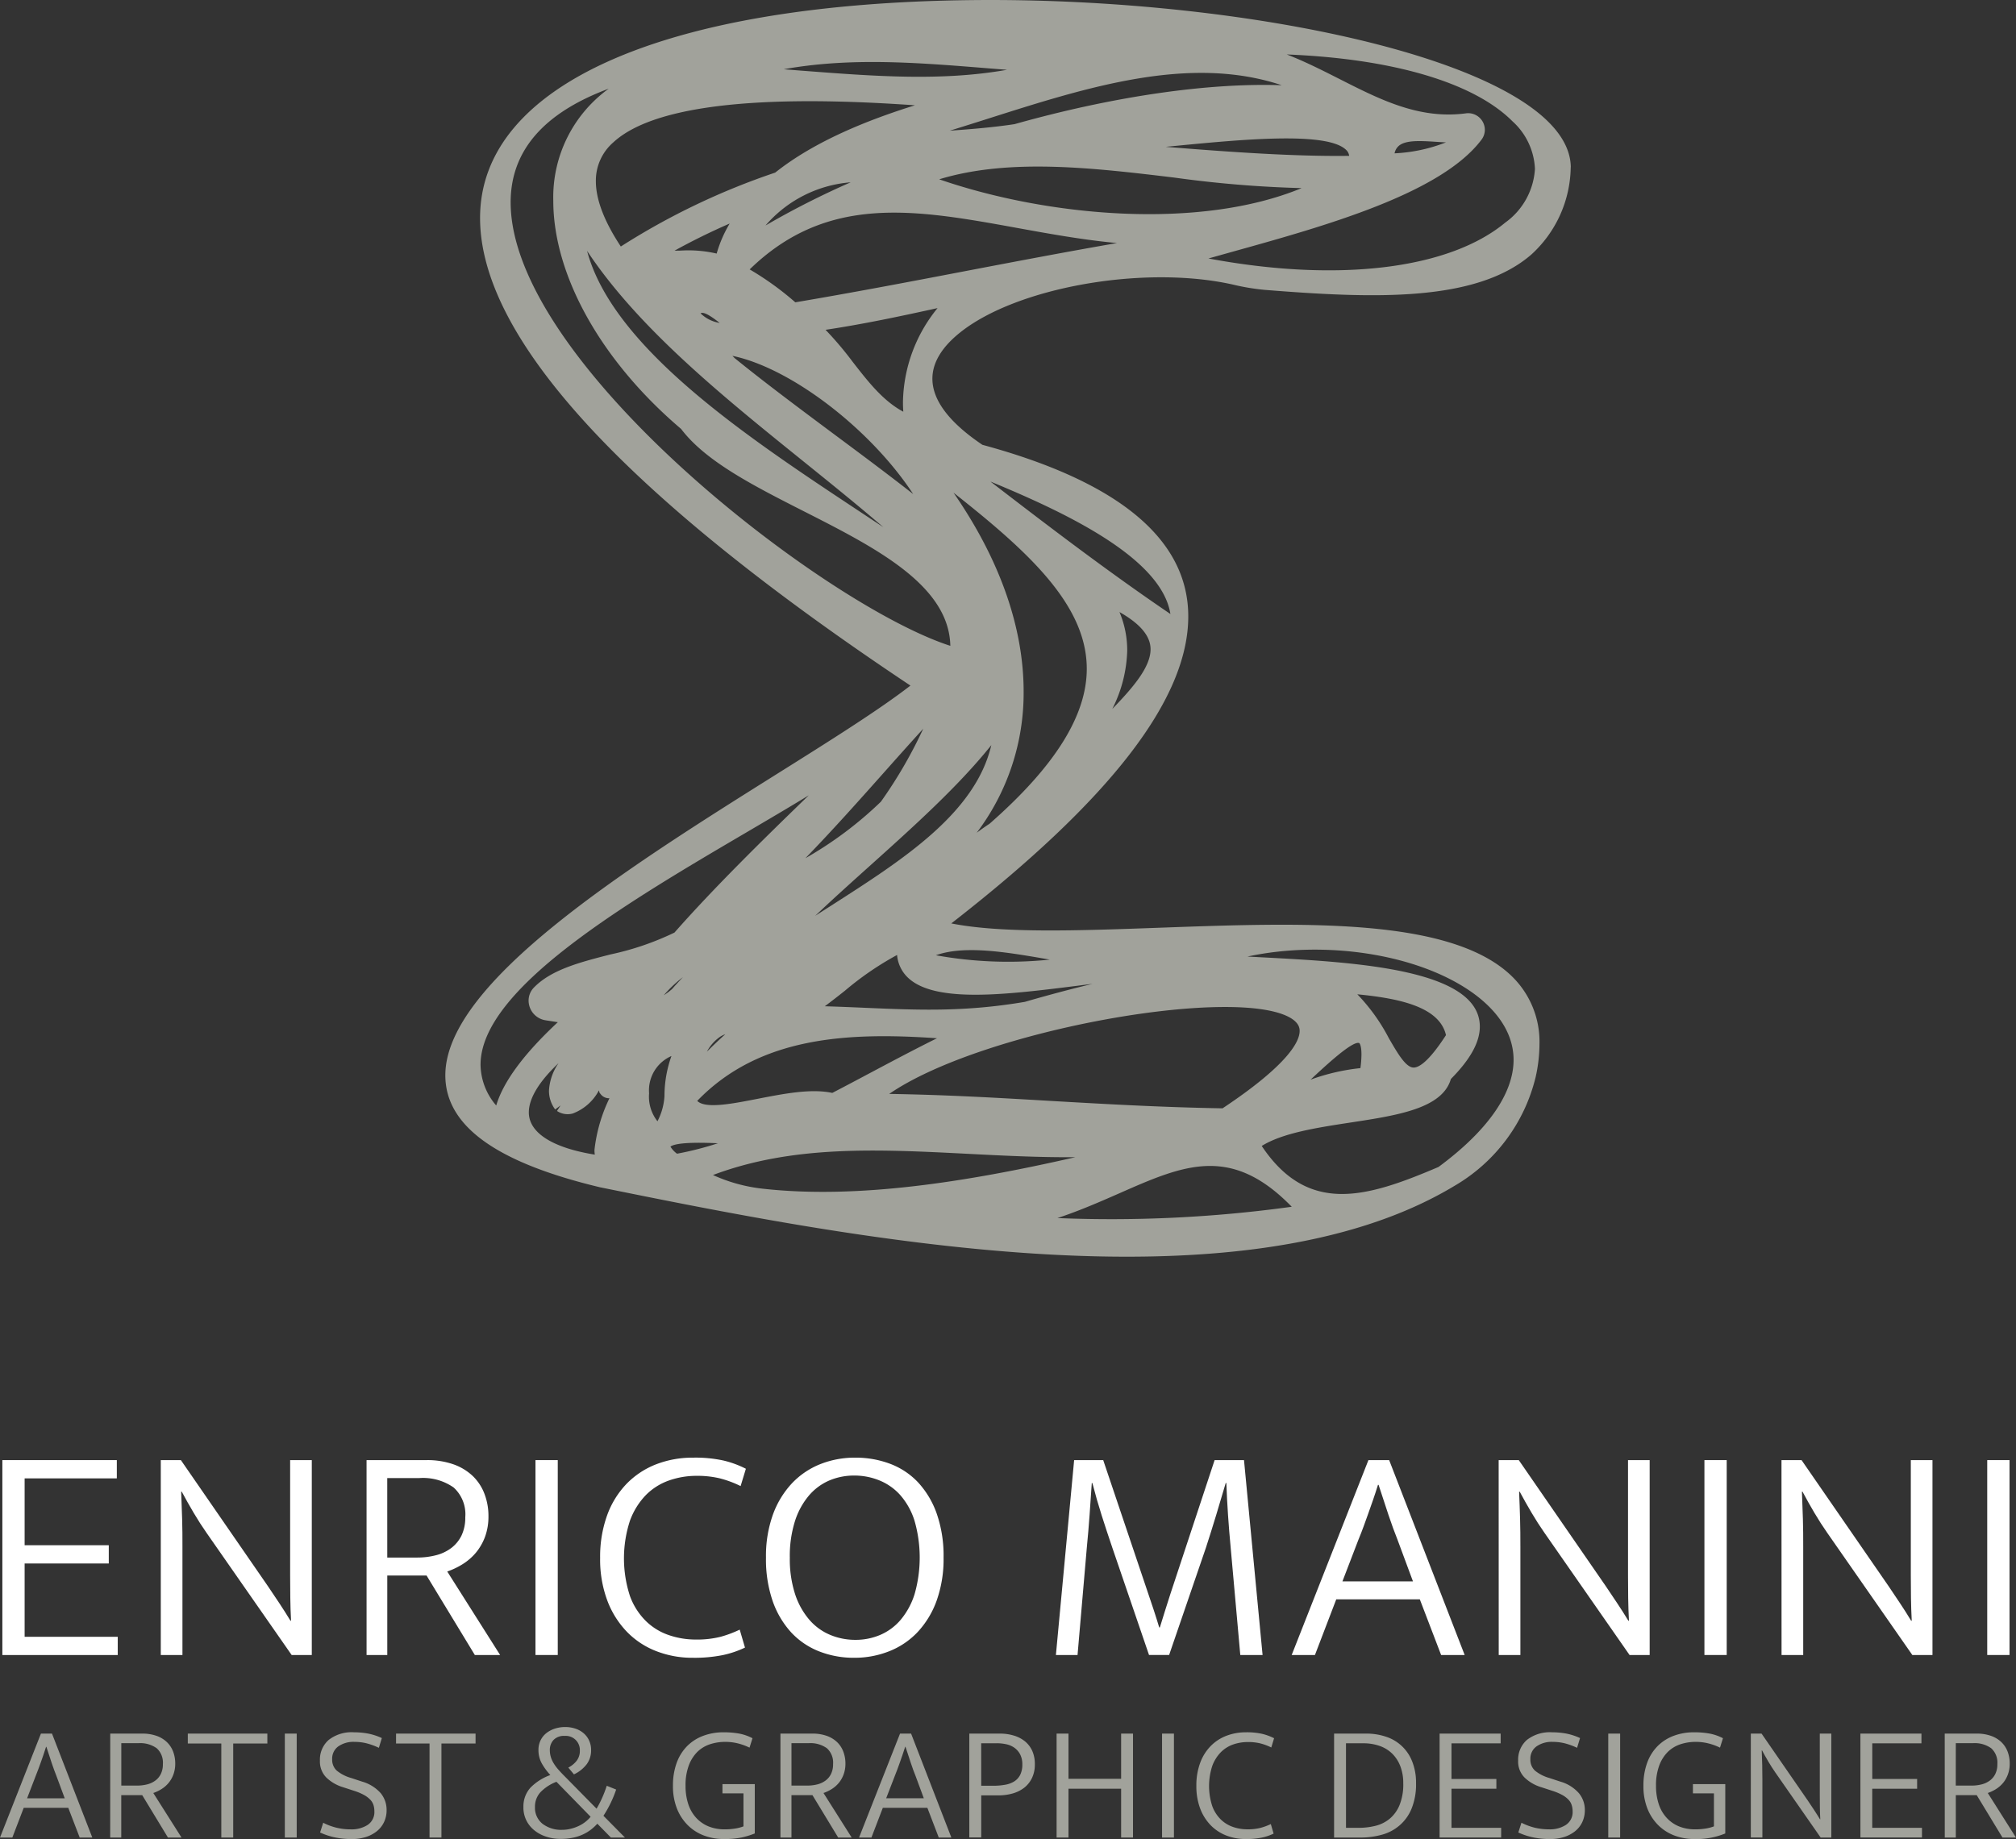 <svg id="Logo-footer" xmlns="http://www.w3.org/2000/svg" width="208.051" height="189.829" viewBox="0 0 208.051 189.829">
  <rect x="0" y="0" width="208.051" height="189.829" fill="#333333" stroke="none"/>
  <path id="Tracciato_343" data-name="Tracciato 343" d="M317.679,172.412a12.406,12.406,0,0,1-4.062,8.992c-5.7,4.944-16.269,4.548-27.518,3.649a23.359,23.359,0,0,1-3.293-.549c-9.145-2.047-22.3.269-28.154,4.958-1.888,1.512-2.848,3.114-2.848,4.759,0,2.226,1.738,4.522,5.161,6.826,14.1,3.816,21.245,9.775,21.245,17.714,0,8.517-8,18.891-24.457,31.688,5.224,1.035,13.146.749,21.487.445,14.768-.535,30.04-1.09,36.337,4.984a9.416,9.416,0,0,1,2.877,7.046,15.715,15.715,0,0,1-.4,3.409,17.862,17.862,0,0,1-8.347,11.192c-22.363,13.5-63.575,5.152-88.2.162-10.752-2.57-15.968-6.349-15.968-11.565,0-9.622,18.934-21.5,34.148-31.054,5.655-3.547,10.6-6.653,13.852-9.168-29.473-19.623-44.415-35.857-44.415-48.269,0-13.736,18.969-22.144,50.74-22.488,29.057-.318,61.591,6.673,61.823,17.208v.032Zm-37.386,9.4c13.363,2.5,24.812,1.125,30.626-3.7a7.359,7.359,0,0,0,3.068-5.554,7.031,7.031,0,0,0-2.336-4.921c-4-4-12.374-6.45-23.277-6.884,1.888.731,3.68,1.642,5.435,2.53,4.241,2.151,8.246,4.184,13.048,3.55a1.706,1.706,0,0,1,1.37.408,1.725,1.725,0,0,1,.59,1.289,1.688,1.688,0,0,1-.344,1.018c-4.186,5.571-16.11,8.9-25.694,11.568Zm5.5,91.611c4.785,7.164,10.851,5.323,18.243,2.165,5.016-3.7,7.743-7.552,7.746-11.047v0c0-3.31-2.408-5.673-4.426-7.072-5.67-3.923-15.141-5.291-23.037-3.6.52.029,1.067.058,1.631.087,9.431.5,22.349,1.188,22.349,7.144,0,1.607-.977,3.38-2.987,5.409-.882,3.044-5.487,3.75-10.356,4.493C291.508,271.531,287.958,272.071,285.789,273.422Zm9.865-15.656a19.424,19.424,0,0,1,3.247,4.522c.9,1.553,1.743,3.021,2.55,3.039.541.009,1.555-.57,3.351-3.348C304.131,259.026,299.893,258.179,295.654,257.766Zm3.848-86.808a16.566,16.566,0,0,0,5.3-1.133c-.356-.012-.711-.035-1.067-.058-1.547-.1-3.146-.2-3.839.454A1.364,1.364,0,0,0,299.5,170.958Zm-3.53,94.429a11.014,11.014,0,0,0,.107-1.417c0-.992-.22-1.165-.223-1.168-.668-.289-3.449,2.3-5.028,3.773A21.512,21.512,0,0,1,295.972,265.387Zm-20.1-95.1c6.716.544,13.392,1.009,18.94.931a1.03,1.03,0,0,0-.364-.659c-2.067-1.879-10.871-1.021-17.946-.332Zm-23.364,3.354c11.258,3.886,26.908,5.245,37.4.908a117.992,117.992,0,0,1-13.141-1.087C268.4,172.458,259.76,171.432,252.512,173.638Zm29.227,95.9c6.924-4.6,7.965-6.976,7.965-7.985v-.009c0-.246-.012-.969-1.422-1.587-6.572-2.883-31.607,1.668-40.934,8.087,5.881.093,11.157.4,16.711.726C269.578,269.091,275.283,269.423,281.739,269.536Zm-17.012,11.322a135.939,135.939,0,0,0,24.162-1.168c-6.294-6.459-11.186-4.3-17.839-1.368C269.107,279.181,267.011,280.1,264.727,280.858Zm-11.1-112.245c2.29-.159,4.626-.361,6.659-.674,10.217-2.874,19.993-4.282,27.573-4.016-9.512-3.169-20.053.188-30.291,3.446C256.227,167.8,254.917,168.214,253.625,168.613Zm4.181,36.23c6.011,4.629,12.2,9.347,18.559,13.661C275.45,212.7,265.51,208.026,257.805,204.842ZM270.37,228.31c2.249-2.316,3.949-4.366,3.949-6.161,0-1.353-1.052-2.619-3.209-3.842a10.174,10.174,0,0,1,.8,3.981A14.132,14.132,0,0,1,270.37,228.31Zm-32.714-41.972c5.8-.98,11.692-2.1,17.391-3.192,5.178-.989,10.469-2,15.806-2.926-3.5-.324-6.919-.945-10.278-1.555-10.489-1.905-19.585-3.556-27.628,4.276A30.66,30.66,0,0,1,237.657,186.339ZM240.7,259c1.44.043,2.813.1,4.146.159,5.519.237,10.287.442,16.5-.613,2.414-.7,4.736-1.318,6.985-1.859-.518.064-1.044.13-1.573.2-7.115.891-14.473,1.813-17.362-.734a3.643,3.643,0,0,1-1.237-2.446,31.684,31.684,0,0,0-5.386,3.692C242.095,257.936,241.4,258.48,240.7,259Zm15.679-17.911c.442-.33.885-.642,1.327-.931,6.722-5.9,10.03-11.148,10.03-15.994,0-6.618-6.092-12.134-13.753-18.177,4.75,6.864,7.237,13.875,7.237,20.527A23.9,23.9,0,0,1,256.377,241.092Zm-27.224,35.33a16.835,16.835,0,0,0,5.1,1.408c9.764,1.1,21.059-.679,32.306-3.247-3.773.029-7.488-.162-11.134-.35C246.177,273.76,237.417,273.312,229.154,276.423Zm23.005-22.684a41.913,41.913,0,0,0,11.758.451l-.558-.1C259.453,253.42,255.111,252.677,252.159,253.738Zm-13.73-91.3c7.326.564,14.323,1.1,21.077-.1-.827-.064-1.651-.127-2.463-.194-6.777-.544-13.742-1.1-20.577.139C237.119,162.333,237.775,162.385,238.429,162.437Zm3.065,86.088c7.263-4.652,14.745-9.448,16.39-16.477-3.388,4.241-8.049,8.431-12.58,12.5-1.963,1.764-3.848,3.458-5.594,5.12Q240.59,249.1,241.493,248.526Zm-33.214-72.5c0,16.6,32.459,41.613,45.374,45.773-.124-6.268-7.743-10.142-15.112-13.886-5.21-2.648-10.131-5.149-12.669-8.5-8.22-6.982-13.193-15.832-13.193-23.56a13.822,13.822,0,0,1,5.716-11.562C211.673,166.786,208.279,170.715,208.279,176.026Zm40.485,20.632a15.72,15.72,0,0,1,3.571-9.72c-3.941.867-7.734,1.668-11.559,2.241a35.234,35.234,0,0,1,2.8,3.308c1.607,2.064,3.137,4.033,5.224,5.146q-.035-.46-.035-.928Zm-7.289,71.288c1.333-.691,2.686-1.411,4.045-2.134,2.232-1.185,4.522-2.4,6.757-3.507-9.145-.63-18.3-.211-24.743,6.465.836.844,3.576.306,6.236-.214C236.486,268.024,239.287,267.474,241.476,267.946ZM238.7,243.718a38.919,38.919,0,0,0,7.789-5.832,47.212,47.212,0,0,0,4.369-7.532c-1.365,1.5-2.718,3.018-4.042,4.507C244.191,237.811,241.511,240.821,238.7,243.718Zm-3.12-70.768c4.117-3.281,9.659-5.461,14.424-6.95-9.125-.633-25.625-1.263-31.13,3.828a5.224,5.224,0,0,0-1.8,4.01c0,1.891.867,4.155,2.576,6.739A72.607,72.607,0,0,1,235.578,172.95Zm-4.2,19.134c3.175,2.579,6.875,5.334,10.452,8,2.692,2,5.447,4.053,7.991,6.048-4.372-6.673-12.571-13-18.654-14.268C231.238,191.933,231.31,192.008,231.38,192.084Zm-15.213-11.056c2.674,10.047,16.6,19.267,28.013,26.825.867.575,1.726,1.142,2.567,1.7-2.608-2.244-5.389-4.484-8.246-6.791C230.116,196,221.477,189.028,216.166,181.028Zm18.42-2.622a87,87,0,0,1,8.783-4.455A12.919,12.919,0,0,0,234.586,178.405Zm-9.4,72.988c3.993-4.533,8.922-9.388,13.86-14.167-2.006,1.226-4.189,2.507-6.421,3.819-12.23,7.182-27.452,16.121-27.452,23.991a6.563,6.563,0,0,0,1.616,4.207c.729-2.455,2.857-5.337,6.358-8.6l-1.255-.194a2.067,2.067,0,0,1-1.761-2.035,1.928,1.928,0,0,1,.549-1.347c1.8-1.853,4.765-2.614,7.9-3.417A29.057,29.057,0,0,0,225.187,251.394Zm4.354-70.088a12.905,12.905,0,0,1,1.342-3.1c-1.96.856-3.863,1.79-5.687,2.8.22,0,.439,0,.662-.009A12.951,12.951,0,0,1,229.541,181.305Zm-1.006,82.379c.61-.607,1.24-1.206,1.9-1.8a2.716,2.716,0,0,0-.552.272A4.352,4.352,0,0,0,228.535,263.684Zm-.656-76.209a3.624,3.624,0,0,0,1.975.989c-.622-.483-1.472-1.122-1.885-1.026A.3.3,0,0,0,227.879,187.475ZM225.45,274.22a33.1,33.1,0,0,0,4.221-1.078c-3.527-.165-4.6.11-4.9.347A2.531,2.531,0,0,0,225.45,274.22Zm-1.365-16.358a7.427,7.427,0,0,0,.85-.636c.347-.4.723-.807,1.122-1.226A12.788,12.788,0,0,0,224.085,257.861Zm.069,10.368a12.358,12.358,0,0,1,.72-4.094,3.86,3.86,0,0,0-2.307,3.851,4.091,4.091,0,0,0,.864,2.885v0a6.393,6.393,0,0,0,.723-2.6Zm-7.222,5.58a16.326,16.326,0,0,1,1.544-5.314l-.02,0a1.088,1.088,0,0,1-.9-.44l-.1-.121-.067-.252a5.071,5.071,0,0,1-2.695,2.385,1.973,1.973,0,0,1-1.633-.26l.37-.572-.555.416-.014-.017a3.2,3.2,0,0,1-.627-1.914,5.469,5.469,0,0,1,.989-2.848c-1.992,1.876-3.068,3.631-3.068,5.083,0,2.108,2.452,3.657,6.809,4.36A2.813,2.813,0,0,1,216.932,273.809Z" transform="translate(-155.581 -155.132)" fill="#a1a29b"/>
  <g id="Raggruppa_124" data-name="Raggruppa 124" transform="translate(0 150.462)">
    <g id="Raggruppa_122" data-name="Raggruppa 122" transform="translate(0.243)">
      <path id="Tracciato_344" data-name="Tracciato 344" d="M185.724,207.262h11.813v1.885h-9.515v6.9h8.685v1.885h-8.685V225.5h9.61v1.882H185.724Z" transform="translate(-185.724 -207.008)" fill="#fff"/>
      <path id="Tracciato_345" data-name="Tracciato 345" d="M191.379,207.262h2.073l8.974,13c.4.6.8,1.194,1.2,1.79s.769,1.191,1.133,1.787h.064q-.065-1.18-.078-2.348c-.012-.775-.017-1.558-.017-2.345v-11.88h2.235v20.117h-2.076L196.1,214.768q-.672-.958-1.324-2.061t-1.232-2.186h-.061q.061,1.435.1,2.825t.032,2.825v11.209h-2.235Z" transform="translate(-175.029 -207.008)" fill="#fff"/>
      <path id="Tracciato_346" data-name="Tracciato 346" d="M198.724,207.262h6.193a8.167,8.167,0,0,1,2.761.431,5.6,5.6,0,0,1,1.995,1.2,5.023,5.023,0,0,1,1.214,1.839,6.405,6.405,0,0,1,.416,2.345,6.02,6.02,0,0,1-.35,2.093,5.661,5.661,0,0,1-.943,1.645,5.8,5.8,0,0,1-1.359,1.18,7.772,7.772,0,0,1-1.6.766l5.459,8.622H209.9l-4.982-8.205h-4.056v8.205h-2.137Zm2.137,10.058h3.065a7.745,7.745,0,0,0,1.966-.24,4.39,4.39,0,0,0,1.579-.749,3.6,3.6,0,0,0,1.055-1.292,4.229,4.229,0,0,0,.385-1.868,3.737,3.737,0,0,0-1.2-3.082,5.49,5.49,0,0,0-3.53-.974h-3.322Z" transform="translate(-161.138 -207.008)" fill="#fff"/>
      <path id="Tracciato_347" data-name="Tracciato 347" d="M207.054,207.262v20.117h-2.3V207.262Z" transform="translate(-149.736 -207.008)" fill="#fff"/>
      <path id="Tracciato_348" data-name="Tracciato 348" d="M216.9,225.949a9.964,9.964,0,0,0,2.6-.286,11.638,11.638,0,0,0,1.966-.737l.544,1.853a10.151,10.151,0,0,1-2.316.781,14.832,14.832,0,0,1-3.082.272,10.214,10.214,0,0,1-3.718-.671,8.471,8.471,0,0,1-3.036-1.978,9.408,9.408,0,0,1-2.044-3.227,12.117,12.117,0,0,1-.752-4.438,12.564,12.564,0,0,1,.72-4.389,9.191,9.191,0,0,1,2.012-3.258,8.615,8.615,0,0,1,3.05-2.012,10.444,10.444,0,0,1,3.831-.685,13.482,13.482,0,0,1,3.128.3,10.263,10.263,0,0,1,2.3.847l-.544,1.787a10.973,10.973,0,0,0-2.157-.8,9.955,9.955,0,0,0-2.377-.257,8.554,8.554,0,0,0-2.859.48,6.294,6.294,0,0,0-2.379,1.5,7.5,7.5,0,0,0-1.642,2.634,12.518,12.518,0,0,0,0,7.809,6.988,6.988,0,0,0,1.659,2.585,6.263,6.263,0,0,0,2.362,1.437A8.505,8.505,0,0,0,216.9,225.949Z" transform="translate(-145.371 -207.174)" fill="#fff"/>
      <path id="Tracciato_349" data-name="Tracciato 349" d="M222.211,207.174a10.027,10.027,0,0,1,3.591.639,7.679,7.679,0,0,1,2.891,1.931,9.307,9.307,0,0,1,1.914,3.224,13.223,13.223,0,0,1,.7,4.519,12.779,12.779,0,0,1-.717,4.455,9.413,9.413,0,0,1-1.966,3.241,8.118,8.118,0,0,1-2.937,1.978,9.678,9.678,0,0,1-3.608.671,9.779,9.779,0,0,1-3.591-.653,7.837,7.837,0,0,1-2.891-1.949,9.313,9.313,0,0,1-1.917-3.224,13.225,13.225,0,0,1-.7-4.519,12.656,12.656,0,0,1,.717-4.438,9.423,9.423,0,0,1,1.963-3.227,8.2,8.2,0,0,1,2.923-1.978A9.65,9.65,0,0,1,222.211,207.174Zm-6.771,10.313a11.737,11.737,0,0,0,.541,3.767,7.761,7.761,0,0,0,1.472,2.651,5.763,5.763,0,0,0,2.154,1.564,6.718,6.718,0,0,0,2.6.512,6.461,6.461,0,0,0,2.567-.512,5.712,5.712,0,0,0,2.111-1.564,7.708,7.708,0,0,0,1.434-2.651,13.745,13.745,0,0,0-.014-7.584,7.366,7.366,0,0,0-1.469-2.634,5.827,5.827,0,0,0-2.157-1.515,6.855,6.855,0,0,0-2.6-.5,6.536,6.536,0,0,0-2.57.512A5.759,5.759,0,0,0,217.4,211.1a7.713,7.713,0,0,0-1.437,2.651A11.983,11.983,0,0,0,215.439,217.487Z" transform="translate(-134.174 -207.174)" fill="#fff"/>
      <path id="Tracciato_350" data-name="Tracciato 350" d="M225.212,207.262h3l4.661,13.826c.171.492.356,1.044.558,1.662s.39,1.211.561,1.787h.064q.256-.828.541-1.74c.194-.607.373-1.177.544-1.709l4.568-13.826h3.033l1.917,20.117h-2.3l-.992-11.079q-.16-1.691-.272-3.336t-.176-3.336h-.064q-.447,1.531-.974,3.27t-1.067,3.4l-3.8,11.079H232.94l-3.8-11.111q-.577-1.7-1.087-3.3t-.957-3.336h-.064q-.1,1.531-.223,3.255t-.289,3.417l-.957,11.079H223.33Z" transform="translate(-114.604 -207.008)" fill="#fff"/>
      <path id="Tracciato_351" data-name="Tracciato 351" d="M239.667,207.262h2.14l7.792,20.117H247.17l-2.2-5.748h-8.622l-2.2,5.748h-2.4Zm-2.683,12.519h7.28l-1.6-4.314q-.447-1.115-.925-2.539t-1.023-3.111h-.064q-.256.828-.512,1.564c-.171.489-.332.957-.494,1.405s-.321.888-.477,1.324-.338.891-.529,1.356Z" transform="translate(-98.689 -207.008)" fill="#fff"/>
      <path id="Tracciato_352" data-name="Tracciato 352" d="M239.134,207.262h2.076l8.971,13c.4.6.8,1.194,1.2,1.79s.772,1.191,1.136,1.787h.061q-.061-1.18-.078-2.348c-.009-.775-.017-1.558-.017-2.345v-11.88h2.235v20.117h-2.073l-8.781-12.611q-.672-.958-1.324-2.061t-1.232-2.186h-.064c.043.957.072,1.9.1,2.825s.032,1.868.032,2.825v11.209h-2.235Z" transform="translate(-84.715 -207.008)" fill="#fff"/>
      <path id="Tracciato_353" data-name="Tracciato 353" d="M248.777,207.262v20.117h-2.3V207.262Z" transform="translate(-70.824 -207.008)" fill="#fff"/>
      <path id="Tracciato_354" data-name="Tracciato 354" d="M249.229,207.262H251.3l8.974,13c.4.6.8,1.194,1.2,1.79s.772,1.191,1.133,1.787h.064c-.04-.786-.069-1.57-.078-2.348s-.017-1.558-.017-2.345v-11.88h2.235v20.117h-2.076l-8.781-12.611q-.672-.958-1.324-2.061T251.4,210.52h-.061q.061,1.435.1,2.825t.032,2.825v11.209h-2.235Z" transform="translate(-65.623 -207.008)" fill="#fff"/>
      <path id="Tracciato_355" data-name="Tracciato 355" d="M258.872,207.262v20.117h-2.3V207.262Z" transform="translate(-51.733 -207.008)" fill="#fff"/>
    </g>
    <g id="Raggruppa_123" data-name="Raggruppa 123" transform="translate(0 27.805)">
      <path id="Tracciato_356" data-name="Tracciato 356" d="M189.864,217.026h1.142l4.158,10.729h-1.3l-1.177-3.065h-4.6l-1.174,3.065H185.64Zm-1.428,6.679h3.883l-.853-2.3q-.238-.594-.494-1.353t-.544-1.66h-.035c-.093.295-.182.572-.272.833s-.179.512-.263.752-.171.474-.257.705-.179.474-.28.723Z" transform="translate(-185.64 -216.347)" fill="#a1a29b"/>
      <path id="Tracciato_357" data-name="Tracciato 357" d="M189.575,217.026h3.3a4.331,4.331,0,0,1,1.472.231,2.921,2.921,0,0,1,1.064.639,2.683,2.683,0,0,1,.651.98,3.482,3.482,0,0,1,.22,1.252,3.165,3.165,0,0,1-.188,1.113,2.944,2.944,0,0,1-.5.879,3.064,3.064,0,0,1-.723.63,4.12,4.12,0,0,1-.853.408l2.914,4.6h-1.4l-2.657-4.377h-2.163v4.377h-1.142Zm1.142,5.366h1.636a4.129,4.129,0,0,0,1.044-.127,2.406,2.406,0,0,0,.844-.4,1.838,1.838,0,0,0,.561-.688,2.209,2.209,0,0,0,.205-1,1.993,1.993,0,0,0-.639-1.642,2.922,2.922,0,0,0-1.882-.52h-1.769Z" transform="translate(-178.198 -216.347)" fill="#a1a29b"/>
      <path id="Tracciato_358" data-name="Tracciato 358" d="M200.552,217.026v1.023h-3.524v9.706H195.8v-9.706h-3.458v-1.023Z" transform="translate(-172.961 -216.347)" fill="#a1a29b"/>
      <path id="Tracciato_359" data-name="Tracciato 359" d="M197.033,217.026v10.729h-1.226V217.026Z" transform="translate(-166.412 -216.347)" fill="#a1a29b"/>
      <path id="Tracciato_360" data-name="Tracciato 360" d="M200.568,216.979a7.874,7.874,0,0,1,1.474.136,6.236,6.236,0,0,1,1.405.46l-.307,1.006a7.08,7.08,0,0,0-1.321-.477,5.359,5.359,0,0,0-1.2-.136,2.73,2.73,0,0,0-1.668.468,1.551,1.551,0,0,0-.63,1.321,1.521,1.521,0,0,0,.477,1.182,4.089,4.089,0,0,0,1.483.757l1.139.376a4.034,4.034,0,0,1,1.917,1.2,2.7,2.7,0,0,1,.6,1.729,2.831,2.831,0,0,1-.266,1.252,2.683,2.683,0,0,1-.74.937,3.522,3.522,0,0,1-1.139.6,4.781,4.781,0,0,1-1.463.211,8.53,8.53,0,0,1-1.628-.153,7.06,7.06,0,0,1-1.628-.526l.324-1.006a6.089,6.089,0,0,0,2.862.682,3.046,3.046,0,0,0,1.726-.46,1.582,1.582,0,0,0,.691-1.414,2.174,2.174,0,0,0-.093-.639,1.451,1.451,0,0,0-.333-.552,2.682,2.682,0,0,0-.648-.486,5.715,5.715,0,0,0-1.041-.434l-1.1-.359a4.253,4.253,0,0,1-1.738-1,2.343,2.343,0,0,1-.665-1.746,2.694,2.694,0,0,1,.9-2.137A3.831,3.831,0,0,1,200.568,216.979Z" transform="translate(-164.041 -216.435)" fill="#a1a29b"/>
      <path id="Tracciato_361" data-name="Tracciato 361" d="M207.982,217.026v1.023h-3.521v9.706h-1.229v-9.706h-3.455v-1.023Z" transform="translate(-158.904 -216.347)" fill="#a1a29b"/>
      <path id="Tracciato_362" data-name="Tracciato 362" d="M204.324,225.086a2.863,2.863,0,0,1,.749-2.061,5.507,5.507,0,0,1,2.027-1.278,6.406,6.406,0,0,1-.859-1.159,2.8,2.8,0,0,1-.367-1.428,2.221,2.221,0,0,1,.223-1.006,2.153,2.153,0,0,1,.6-.74,2.814,2.814,0,0,1,.876-.46,3.4,3.4,0,0,1,1.055-.162,3.273,3.273,0,0,1,1.073.171,2.471,2.471,0,0,1,.853.486,2.139,2.139,0,0,1,.552.749,2.276,2.276,0,0,1,.2.963,2.4,2.4,0,0,1-.46,1.48,3.6,3.6,0,0,1-1.31,1.038l-.581-.7a2.593,2.593,0,0,0,.87-.717,1.669,1.669,0,0,0,.321-1.038,1.455,1.455,0,0,0-1.564-1.515,1.469,1.469,0,0,0-1.159.425,1.5,1.5,0,0,0-.376,1.023,2.461,2.461,0,0,0,.113.757,2.833,2.833,0,0,0,.315.671,4.605,4.605,0,0,0,.486.639c.188.211.393.431.622.656l3.287,3.339a9.722,9.722,0,0,0,.552-1.064,11.594,11.594,0,0,0,.5-1.3l.971.39a11.9,11.9,0,0,1-1.313,2.709L214.8,228.2H213.35l-1.4-1.428a5.237,5.237,0,0,1-.665.613,4.39,4.39,0,0,1-.833.5,4.6,4.6,0,0,1-1.032.332,5.993,5.993,0,0,1-1.252.121,4.668,4.668,0,0,1-1.555-.249,3.761,3.761,0,0,1-1.22-.682,2.987,2.987,0,0,1-1.073-2.322Zm1.191-.035a2.1,2.1,0,0,0,.778,1.729,3.154,3.154,0,0,0,2.035.622,3.517,3.517,0,0,0,.925-.121,4.267,4.267,0,0,0,.836-.307,3.5,3.5,0,0,0,1.168-.919l-3.527-3.611A4.541,4.541,0,0,0,206.1,223.5,2.181,2.181,0,0,0,205.515,225.051Z" transform="translate(-150.305 -216.791)" fill="#a1a29b"/>
      <path id="Tracciato_363" data-name="Tracciato 363" d="M214.871,216.979a8.946,8.946,0,0,1,1.636.136,4.955,4.955,0,0,1,1.362.477l-.306.971a6.1,6.1,0,0,0-1.217-.442,5.408,5.408,0,0,0-1.287-.153,5.049,5.049,0,0,0-1.558.24,3.377,3.377,0,0,0-1.3.772,3.891,3.891,0,0,0-.9,1.408,5.816,5.816,0,0,0-.341,2.111,5.961,5.961,0,0,0,.289,1.917,3.886,3.886,0,0,0,.827,1.411,3.57,3.57,0,0,0,1.269.87,4.342,4.342,0,0,0,1.636.3,6.47,6.47,0,0,0,1.13-.087,4.2,4.2,0,0,0,.827-.22v-3.406H214.77v-.954h3.336v5.091a8.559,8.559,0,0,1-1.37.419,8.714,8.714,0,0,1-1.813.159,5.8,5.8,0,0,1-2.044-.356,4.738,4.738,0,0,1-1.668-1.055,5.025,5.025,0,0,1-1.133-1.72,6.25,6.25,0,0,1-.416-2.368,6.764,6.764,0,0,1,.39-2.385,4.777,4.777,0,0,1,1.09-1.729,4.622,4.622,0,0,1,1.654-1.047A5.9,5.9,0,0,1,214.871,216.979Z" transform="translate(-140.212 -216.435)" fill="#a1a29b"/>
      <path id="Tracciato_364" data-name="Tracciato 364" d="M213.5,217.026h3.3a4.331,4.331,0,0,1,1.472.231,2.971,2.971,0,0,1,1.064.639,2.642,2.642,0,0,1,.648.98,3.42,3.42,0,0,1,.223,1.252,3.165,3.165,0,0,1-.188,1.113,2.944,2.944,0,0,1-.5.879,3.124,3.124,0,0,1-.723.63,4.122,4.122,0,0,1-.853.408l2.911,4.6h-1.393l-2.657-4.377h-2.166v4.377H213.5Zm1.139,5.366h1.636a4.135,4.135,0,0,0,1.047-.127,2.407,2.407,0,0,0,.844-.4,1.866,1.866,0,0,0,.561-.688,2.249,2.249,0,0,0,.205-1,1.993,1.993,0,0,0-.639-1.642,2.922,2.922,0,0,0-1.882-.52h-1.772Z" transform="translate(-132.959 -216.347)" fill="#a1a29b"/>
      <path id="Tracciato_365" data-name="Tracciato 365" d="M220.529,217.026h1.142l4.155,10.729h-1.3l-1.174-3.065h-4.6l-1.174,3.065H216.3ZM219.1,223.7h3.883l-.85-2.3q-.243-.594-.494-1.353t-.546-1.66h-.032c-.093.295-.185.572-.275.833s-.176.512-.263.752-.171.474-.254.705-.179.474-.28.723Z" transform="translate(-127.646 -216.347)" fill="#a1a29b"/>
      <path id="Tracciato_366" data-name="Tracciato 366" d="M220.239,217.026h3.154a4.908,4.908,0,0,1,1.446.205,3.337,3.337,0,0,1,1.151.6,2.723,2.723,0,0,1,.749.989,3.3,3.3,0,0,1,.263,1.37,3.2,3.2,0,0,1-.289,1.405,2.859,2.859,0,0,1-.792,1.006,3.532,3.532,0,0,1-1.191.6,5.3,5.3,0,0,1-1.506.2h-1.755v4.343h-1.229Zm1.229,5.383h1.226a6.73,6.73,0,0,0,1.226-.1,2.622,2.622,0,0,0,.954-.347,1.725,1.725,0,0,0,.613-.674,2.313,2.313,0,0,0,.223-1.073,2.2,2.2,0,0,0-.231-1.055,1.956,1.956,0,0,0-.6-.682,2.278,2.278,0,0,0-.844-.356,4.523,4.523,0,0,0-.971-.1h-1.6Z" transform="translate(-120.206 -216.347)" fill="#a1a29b"/>
      <path id="Tracciato_367" data-name="Tracciato 367" d="M223.355,227.755V217.026h1.226v4.666h5.433v-4.666h1.226v10.729h-1.226v-5.039h-5.433v5.039Z" transform="translate(-114.314 -216.347)" fill="#a1a29b"/>
      <path id="Tracciato_368" data-name="Tracciato 368" d="M228.345,217.026v10.729h-1.226V217.026Z" transform="translate(-107.195 -216.347)" fill="#a1a29b"/>
      <path id="Tracciato_369" data-name="Tracciato 369" d="M233.592,226.994a5.313,5.313,0,0,0,1.385-.153,6.138,6.138,0,0,0,1.049-.39l.289.986a5.389,5.389,0,0,1-1.235.416,7.844,7.844,0,0,1-1.645.145,5.5,5.5,0,0,1-1.983-.356,4.594,4.594,0,0,1-1.619-1.055,5.02,5.02,0,0,1-1.09-1.72,6.493,6.493,0,0,1-.4-2.368,6.641,6.641,0,0,1,.385-2.342,4.866,4.866,0,0,1,1.073-1.738,4.543,4.543,0,0,1,1.625-1.073,5.6,5.6,0,0,1,2.044-.367,7.244,7.244,0,0,1,1.668.162,5.709,5.709,0,0,1,1.226.451l-.289.954a5.9,5.9,0,0,0-1.148-.425,5.256,5.256,0,0,0-1.269-.136,4.622,4.622,0,0,0-1.527.254,3.36,3.36,0,0,0-1.266.8,4.007,4.007,0,0,0-.879,1.405,6.683,6.683,0,0,0,0,4.163,3.73,3.73,0,0,0,.888,1.379,3.343,3.343,0,0,0,1.258.766A4.469,4.469,0,0,0,233.592,226.994Z" transform="translate(-104.878 -216.435)" fill="#a1a29b"/>
      <path id="Tracciato_370" data-name="Tracciato 370" d="M236.584,217.026a6.3,6.3,0,0,1,2.035.324,4.316,4.316,0,0,1,2.7,2.565,5.874,5.874,0,0,1,.393,2.241,6.609,6.609,0,0,1-.463,2.622A4.533,4.533,0,0,1,240,226.512a4.672,4.672,0,0,1-1.819.954,8.146,8.146,0,0,1-2.2.289h-2.726V217.026Zm-2.1,9.726h1.344a7.181,7.181,0,0,0,1.671-.2,3.692,3.692,0,0,0,1.466-.714A3.643,3.643,0,0,0,240,224.427a5.662,5.662,0,0,0,.393-2.273,4.8,4.8,0,0,0-.3-1.755,3.643,3.643,0,0,0-.836-1.3,3.491,3.491,0,0,0-1.3-.8,5,5,0,0,0-1.688-.272h-1.787Z" transform="translate(-95.577 -216.347)" fill="#a1a29b"/>
      <path id="Tracciato_371" data-name="Tracciato 371" d="M237.026,217.026h6.3v1.006h-5.074v3.678h4.632v1.006h-4.632v4.036h5.126v1h-6.352Z" transform="translate(-88.459 -216.347)" fill="#a1a29b"/>
      <path id="Tracciato_372" data-name="Tracciato 372" d="M243.337,216.979a7.874,7.874,0,0,1,1.474.136,6.234,6.234,0,0,1,1.405.46l-.306,1.006a7.081,7.081,0,0,0-1.321-.477,5.359,5.359,0,0,0-1.2-.136,2.731,2.731,0,0,0-1.668.468,1.551,1.551,0,0,0-.63,1.321,1.521,1.521,0,0,0,.477,1.182,4.1,4.1,0,0,0,1.48.757l1.142.376a4.01,4.01,0,0,1,1.914,1.2,2.691,2.691,0,0,1,.607,1.729,2.871,2.871,0,0,1-.266,1.252,2.684,2.684,0,0,1-.74.937,3.507,3.507,0,0,1-1.142.6A4.781,4.781,0,0,1,243.1,228a8.553,8.553,0,0,1-1.628-.153,7.041,7.041,0,0,1-1.625-.526l.321-1.006a6.581,6.581,0,0,0,1.405.52,6.455,6.455,0,0,0,1.46.162,3.046,3.046,0,0,0,1.726-.46,1.582,1.582,0,0,0,.691-1.414,2.083,2.083,0,0,0-.1-.639,1.381,1.381,0,0,0-.332-.552,2.606,2.606,0,0,0-.645-.486,5.8,5.8,0,0,0-1.041-.434l-1.1-.359a4.234,4.234,0,0,1-1.738-1,2.332,2.332,0,0,1-.665-1.746,2.7,2.7,0,0,1,.9-2.137A3.844,3.844,0,0,1,243.337,216.979Z" transform="translate(-83.156 -216.435)" fill="#a1a29b"/>
      <path id="Tracciato_373" data-name="Tracciato 373" d="M244.272,217.026v10.729h-1.226V217.026Z" transform="translate(-77.074 -216.347)" fill="#a1a29b"/>
      <path id="Tracciato_374" data-name="Tracciato 374" d="M249.511,216.979a8.924,8.924,0,0,1,1.636.136,4.955,4.955,0,0,1,1.362.477l-.306.971a6.1,6.1,0,0,0-1.217-.442,5.408,5.408,0,0,0-1.287-.153,5.049,5.049,0,0,0-1.558.24,3.378,3.378,0,0,0-1.3.772,3.892,3.892,0,0,0-.9,1.408,5.816,5.816,0,0,0-.341,2.111,5.959,5.959,0,0,0,.289,1.917,3.85,3.85,0,0,0,.83,1.411,3.534,3.534,0,0,0,1.266.87,4.342,4.342,0,0,0,1.636.3,6.47,6.47,0,0,0,1.13-.087,4.2,4.2,0,0,0,.827-.22v-3.406H249.41v-.954h3.339v5.091a7.81,7.81,0,0,1-3.186.578,5.8,5.8,0,0,1-2.044-.356,4.765,4.765,0,0,1-1.668-1.055,5.025,5.025,0,0,1-1.133-1.72,6.249,6.249,0,0,1-.416-2.368,6.764,6.764,0,0,1,.39-2.385,4.777,4.777,0,0,1,1.09-1.729,4.623,4.623,0,0,1,1.654-1.047A5.9,5.9,0,0,1,249.511,216.979Z" transform="translate(-74.7 -216.435)" fill="#a1a29b"/>
      <path id="Tracciato_375" data-name="Tracciato 375" d="M248.135,217.026h1.107l4.788,6.933c.214.318.428.636.636.954s.413.636.6.951h.035c-.023-.419-.038-.836-.04-1.249s-.009-.833-.009-1.252v-6.338h1.191v10.729H255.34l-4.684-6.725c-.237-.341-.474-.708-.705-1.1s-.451-.781-.656-1.168h-.035q.035.768.052,1.509c.012.492.017.995.017,1.506v5.976h-1.194Z" transform="translate(-67.45 -216.347)" fill="#a1a29b"/>
      <path id="Tracciato_376" data-name="Tracciato 376" d="M252.046,217.026h6.3v1.006h-5.074v3.678H257.9v1.006h-4.632v4.036H258.4v1h-6.352Z" transform="translate(-60.053 -216.347)" fill="#a1a29b"/>
      <path id="Tracciato_377" data-name="Tracciato 377" d="M255.056,217.026h3.3a4.331,4.331,0,0,1,1.472.231,2.97,2.97,0,0,1,1.064.639,2.684,2.684,0,0,1,.651.98,3.479,3.479,0,0,1,.22,1.252,3.165,3.165,0,0,1-.188,1.113,2.944,2.944,0,0,1-.5.879,3.123,3.123,0,0,1-.723.63,4.118,4.118,0,0,1-.853.408l2.911,4.6h-1.393l-2.657-4.377H256.2v4.377h-1.139Zm1.139,5.366h1.636a4.135,4.135,0,0,0,1.047-.127,2.406,2.406,0,0,0,.844-.4,1.868,1.868,0,0,0,.561-.688,2.211,2.211,0,0,0,.205-1,1.993,1.993,0,0,0-.639-1.642,2.921,2.921,0,0,0-1.882-.52H256.2Z" transform="translate(-54.361 -216.347)" fill="#a1a29b"/>
    </g>
  </g>
</svg>
